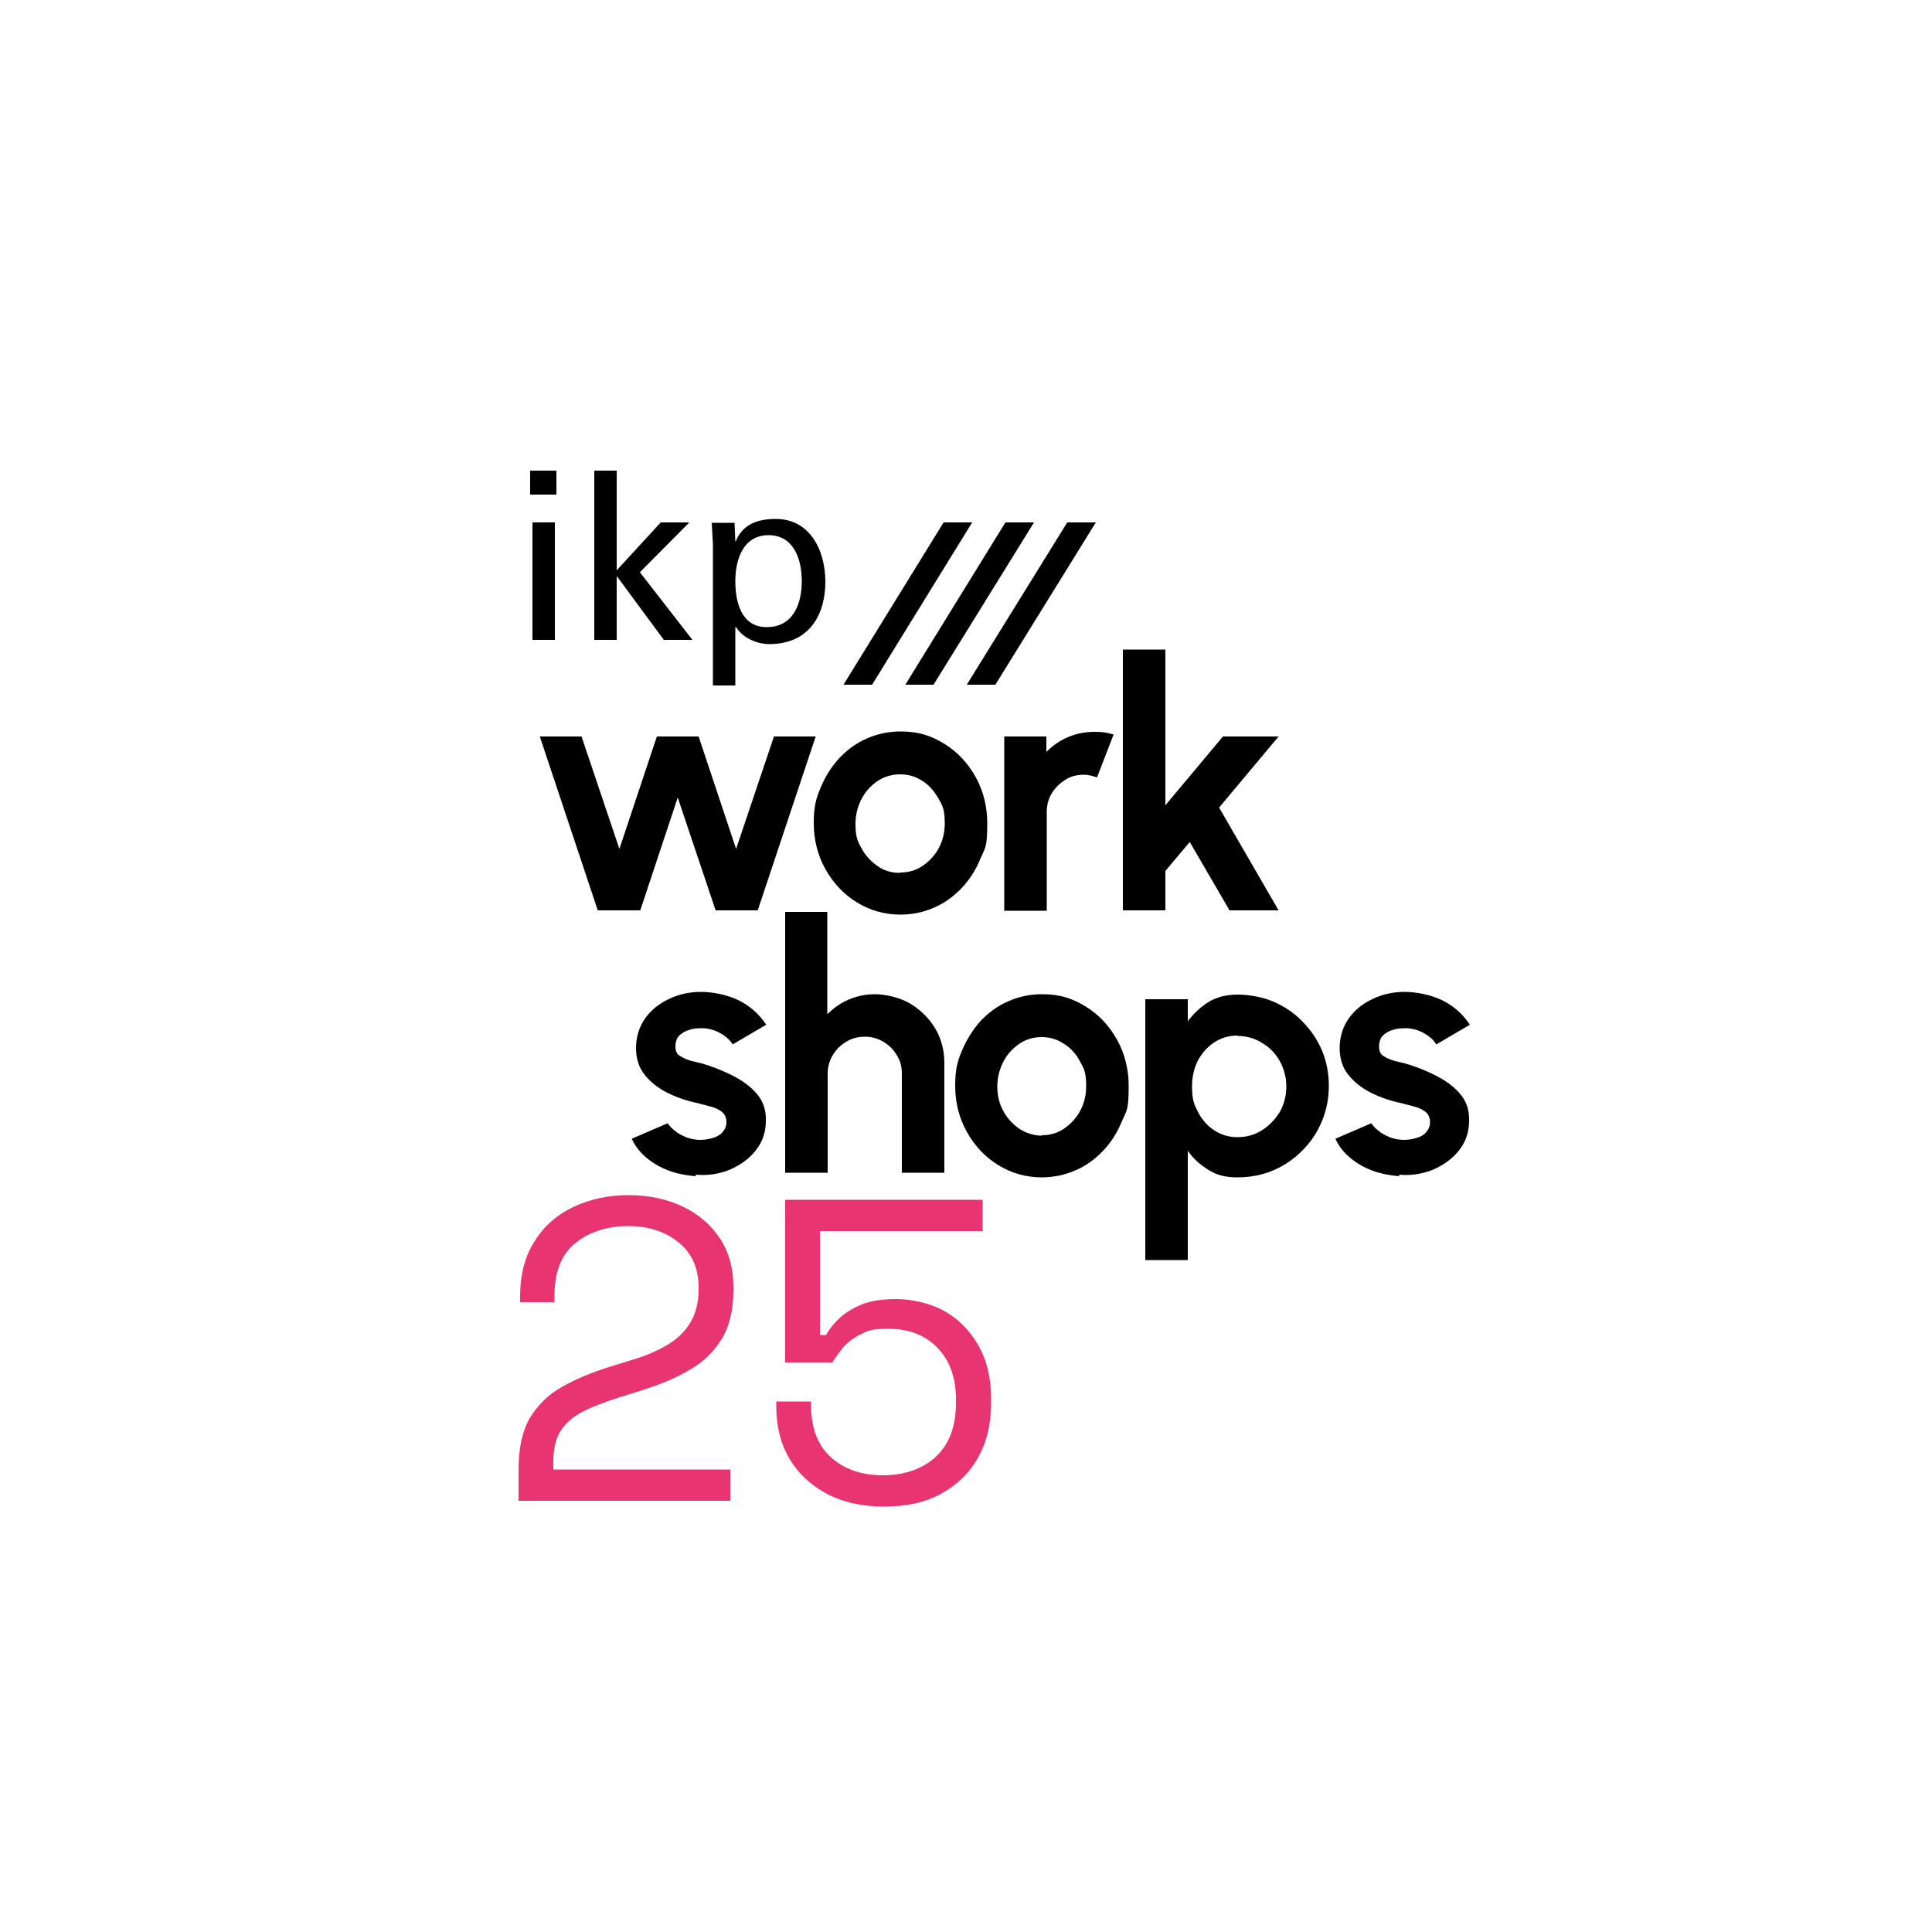 <?xml version="1.0" encoding="UTF-8"?>
<svg data-bbox="134.1 121.8 246.3 268.1" viewBox="0 0 500 500" xmlns="http://www.w3.org/2000/svg" data-type="color">
    <g>
        <path d="M218.3 177.2h7.4l25.9-42h-7.4z" fill="#000000" data-color="1"/>
        <path d="M234.3 177.2h7.3l26-42h-7.4z" fill="#000000" data-color="1"/>
        <path d="M250.2 177.2h7.4l26-42h-7.4z" fill="#000000" data-color="1"/>
        <path d="M143.6 135.2v30.4h-5.8v-30.4z" fill="#000000" data-color="1"/>
        <path d="M153.8 121.8v43.8h5.8v-16.4h.1l12.1 16.4h7.4l-13.6-17.5 12.8-12.9H171l-11.4 12.4v-25.8z" fill="#000000" data-color="1"/>
        <path d="M144 121.8v6.2h-6.8v-6.2z" fill="#000000" data-color="1"/>
        <path d="M200.8 134.3c-4.8 0-8.6 1.4-10.4 5.8h-.1l-.2-4.8h-5.9c.1 1.8.2 3.6.3 5.5v36.6h5.8v-15.1h.2c2 3.2 6 4.4 8.5 4.4 11 0 14.6-8.3 14.6-16.1 0-8.5-4.2-16.3-12.8-16.3m-2.4 28c-6.4 0-8.1-6.2-8.1-11.9s2.1-11.9 8.6-11.9 8.6 6.2 8.6 11.9-2.1 11.9-9.1 11.9" fill="#000000" data-color="1"/>
        <path d="M165.6 235.6h-10.9l-15-45h10.8l9.8 29.1 9.7-29.1h10.8l9.7 29.1 9.8-29.1h10.8l-15 45h-10.9l-9.8-29.2-9.7 29.2Z" fill="#000000" data-color="1"/>
        <path d="M233 236.7c-4.1 0-7.9-1.1-11.3-3.2s-6.1-5-8.1-8.6-3-7.6-3-11.9.6-6.4 1.8-9.2c1.2-2.9 2.8-5.4 4.8-7.6 2.1-2.2 4.4-3.9 7.2-5.1q4.05-1.8 8.7-1.8c4.65 0 7.9 1.1 11.3 3.2s6.1 5 8.1 8.6q3 5.4 3 12c0 6.6-.6 6.3-1.8 9.2s-2.8 5.4-4.8 7.5c-2.1 2.2-4.4 3.9-7.2 5.1-2.7 1.2-5.6 1.8-8.8 1.8Zm0-10.9c2.2 0 4.2-.6 5.9-1.8s3.1-2.7 4.1-4.6q1.5-2.85 1.5-6.3c0-3.45-.5-4.5-1.6-6.4s-2.4-3.5-4.2-4.6c-1.8-1.2-3.7-1.7-5.8-1.7s-4.1.6-5.9 1.8c-1.7 1.2-3.1 2.7-4.1 4.7q-1.5 3-1.5 6.3c0 3.3.5 4.5 1.6 6.4 1 1.9 2.5 3.4 4.2 4.6s3.7 1.7 5.7 1.7Z" fill="#000000" data-color="1"/>
        <path d="M259.9 235.6v-45h10.9v4c1.6-1.6 3.4-2.9 5.5-3.8s4.4-1.4 6.9-1.4 3.3.2 5 .7l-4.3 11.1c-1.1-.4-2.3-.7-3.4-.7-1.8 0-3.4.4-4.8 1.3s-2.6 2-3.5 3.5-1.3 3.1-1.3 4.8v25.6h-11Z" fill="#000000" data-color="1"/>
        <path d="M330.8 235.6h-12.6l-10.3-17.7-6.3 7.5v10.2h-11v-67.5h11v40.3l14.9-17.8h14.4L315.5 209l15.4 26.6Z" fill="#000000" data-color="1"/>
        <path d="M180 304.4c-2.3-.2-4.6-.6-6.8-1.4s-4.1-1.9-5.8-3.3-3-3-3.9-5l9.3-4c.4.6.9 1.2 1.8 1.9.8.7 1.8 1.2 2.9 1.7 1.1.4 2.4.7 3.7.7s2.2-.2 3.3-.5c1-.3 1.9-.8 2.5-1.5s1-1.5 1-2.6-.4-2-1.1-2.6c-.8-.6-1.7-1.1-2.9-1.4s-2.3-.6-3.4-.9c-2.9-.6-5.5-1.5-7.9-2.7s-4.4-2.8-5.9-4.7-2.2-4.2-2.2-6.9.8-5.5 2.4-7.7 3.6-3.8 6.2-5c2.5-1.2 5.3-1.8 8.2-1.8s6.8.7 9.8 2.2 5.3 3.6 7.1 6.3l-8.7 5.1c-.4-.7-1-1.4-1.8-2s-1.6-1.1-2.6-1.5-2-.6-3-.7c-1.4 0-2.6 0-3.7.4q-1.65.45-2.7 1.5c-.7.7-1 1.7-1 2.9s.4 2 1.4 2.5c.9.6 2 1 3.3 1.3s2.5.6 3.7 1c2.6.9 5.1 1.9 7.4 3.2s4.2 2.8 5.6 4.6 2.1 4 2 6.6c0 2.9-.9 5.5-2.6 7.6-1.7 2.2-4 3.8-6.7 5-2.7 1.1-5.7 1.6-8.8 1.3Z" fill="#000000" data-color="1"/>
        <path d="M244.4 275.1v28.4h-11v-25.6c0-1.8-.4-3.4-1.3-4.8-.9-1.5-2-2.6-3.5-3.5s-3.1-1.3-4.8-1.3-3.4.4-4.8 1.3c-1.5.9-2.6 2-3.5 3.5s-1.3 3.1-1.3 4.8v25.6h-11V236h10.9v26.5c1.6-1.6 3.4-2.9 5.5-3.8s4.4-1.4 6.9-1.4 6.3.8 9 2.4 4.9 3.8 6.5 6.4q2.4 4.05 2.4 9" fill="#000000" data-color="1"/>
        <path d="M269.6 304.7c-4.1 0-7.9-1.1-11.3-3.2s-6.1-5-8.1-8.6-3-7.6-3-11.9.6-6.4 1.8-9.2 2.8-5.4 4.8-7.6c2.1-2.2 4.4-3.9 7.2-5.1q4.05-1.8 8.7-1.8c4.65 0 7.9 1.1 11.3 3.2s6.1 5 8.1 8.6q3 5.4 3 12c0 6.6-.6 6.3-1.8 9.2q-1.8 4.35-4.8 7.5c-2.1 2.2-4.4 3.9-7.2 5.1s-5.6 1.8-8.8 1.8Zm0-10.9c2.2 0 4.2-.6 5.9-1.8s3.1-2.7 4.1-4.6q1.5-2.85 1.5-6.3c0-3.45-.5-4.5-1.6-6.4-1-1.9-2.4-3.5-4.2-4.6-1.8-1.2-3.7-1.7-5.8-1.7s-4.1.6-5.8 1.8-3.1 2.7-4.1 4.7-1.5 4.1-1.5 6.3.5 4.5 1.6 6.4c1 1.9 2.5 3.4 4.2 4.6 1.8 1.1 3.7 1.7 5.7 1.7Z" fill="#000000" data-color="1"/>
        <path d="M307.4 326.1h-11v-67.5h11v5.7c1.5-2 3.3-3.7 5.4-5s4.7-1.9 7.5-1.9 6.4.6 9.2 1.8 5.4 2.9 7.5 5.1q3.3 3.3 5.1 7.5c1.2 2.9 1.8 5.9 1.8 9.2s-.6 6.3-1.8 9.2-2.9 5.4-5.1 7.6q-3.3 3.3-7.5 5.1c-2.9 1.2-5.9 1.8-9.2 1.8s-5.4-.6-7.5-1.9-4-2.9-5.4-5v28.1Zm12.9-58.1c-2.3 0-4.3.6-6.1 1.8s-3.2 2.8-4.2 4.7q-1.5 3-1.5 6.6c0 3.6.5 4.6 1.5 6.6s2.4 3.6 4.2 4.8 3.8 1.8 6.1 1.8 4.4-.6 6.3-1.8 3.4-2.8 4.6-4.7c1.1-2 1.7-4.2 1.7-6.6s-.6-4.6-1.7-6.6-2.7-3.6-4.6-4.7c-1.9-1.2-4-1.8-6.4-1.8Z" fill="#000000" data-color="1"/>
        <path d="M362.1 304.4c-2.3-.2-4.6-.6-6.8-1.4s-4.1-1.9-5.8-3.3-3-3-3.9-5l9.3-4c.4.6.9 1.2 1.8 1.9.8.7 1.8 1.2 2.9 1.7 1.1.4 2.4.7 3.7.7s2.2-.2 3.3-.5 1.9-.8 2.5-1.5 1-1.5 1-2.6-.4-2-1.1-2.6c-.8-.6-1.7-1.1-2.9-1.4s-2.3-.6-3.4-.9c-2.9-.6-5.5-1.5-7.9-2.7s-4.4-2.8-5.9-4.7-2.2-4.2-2.2-6.9.8-5.5 2.4-7.7 3.6-3.8 6.2-5c2.5-1.2 5.3-1.8 8.2-1.8s6.8.7 9.8 2.2 5.3 3.6 7.1 6.3l-8.7 5.1c-.4-.7-1-1.4-1.8-2s-1.6-1.1-2.6-1.5-2-.6-3-.7c-1.3 0-2.6 0-3.7.4q-1.65.45-2.7 1.5c-.7.7-1 1.7-1 2.9s.4 2 1.3 2.5c.9.6 2 1 3.3 1.3s2.5.6 3.7 1c2.6.9 5.1 1.9 7.4 3.2s4.2 2.8 5.6 4.6 2.1 4 2 6.6c0 2.9-.9 5.5-2.6 7.6-1.7 2.2-4 3.8-6.7 5-2.7 1.1-5.7 1.6-8.8 1.3Z" fill="#000000" data-color="1"/>
        <path d="M134.2 388.4v-8.1c0-5.6 1-10 2.9-13.3 2-3.3 4.7-6 8.2-8s7.7-3.8 12.6-5.3l6.1-1.9c3.3-1 6.3-2.3 8.8-3.8s4.5-3.4 5.9-5.8c1.4-2.3 2.1-5.2 2.1-8.6v-.4c0-4.9-1.7-8.8-5.1-11.6s-7.8-4.3-13.1-4.3-10.2 1.5-13.8 4.5-5.3 7.5-5.3 13.6v1.6h-8.9v-1.4c0-5.6 1.2-10.4 3.7-14.3 2.4-3.9 5.8-6.9 10-8.9s9-3.1 14.3-3.1 10 1 14.2 3c4.1 2 7.3 4.8 9.6 8.3 2.3 3.6 3.4 7.7 3.4 12.4v1c0 5-1 9.2-3 12.5s-4.8 6-8.3 8c-3.5 2.1-7.6 3.8-12.4 5.3l-6 1.9c-3.8 1.2-6.9 2.4-9.4 3.7s-4.3 2.9-5.6 4.9-1.9 4.7-1.9 8.1v1.9H189v8.1h-54.9Z" fill="#e83572" data-color="2"/>
        <path d="M228.8 389.9c-5.7 0-10.6-1.1-14.8-3.3-4.1-2.2-7.4-5.2-9.7-9.1s-3.4-8.4-3.4-13.5v-1.3h9v1c0 5.8 1.7 10.3 5.1 13.4s7.9 4.7 13.5 4.7 10.5-1.7 13.9-5 5-7.9 5-13.7v-1c0-5.5-1.6-10-4.8-13.3s-7.4-4.9-12.5-4.9-5.4.5-7.3 1.4-3.4 2.1-4.6 3.4c-1.1 1.4-2 2.7-2.8 3.9h-12.2v-42.1h51.1v8.1h-42.1v26.9h1.6c.8-1.5 1.9-2.9 3.4-4.3 1.4-1.4 3.4-2.6 5.8-3.6s5.5-1.4 9.1-1.4 8.6 1 12.3 3.1 6.6 5 8.8 8.9q3.3 5.7 3.3 13.8v1.2c0 5.3-1.1 9.9-3.3 13.9s-5.4 7.1-9.5 9.4-9.1 3.4-14.8 3.4Z" fill="#e83572" data-color="2"/>
    </g>
</svg>

